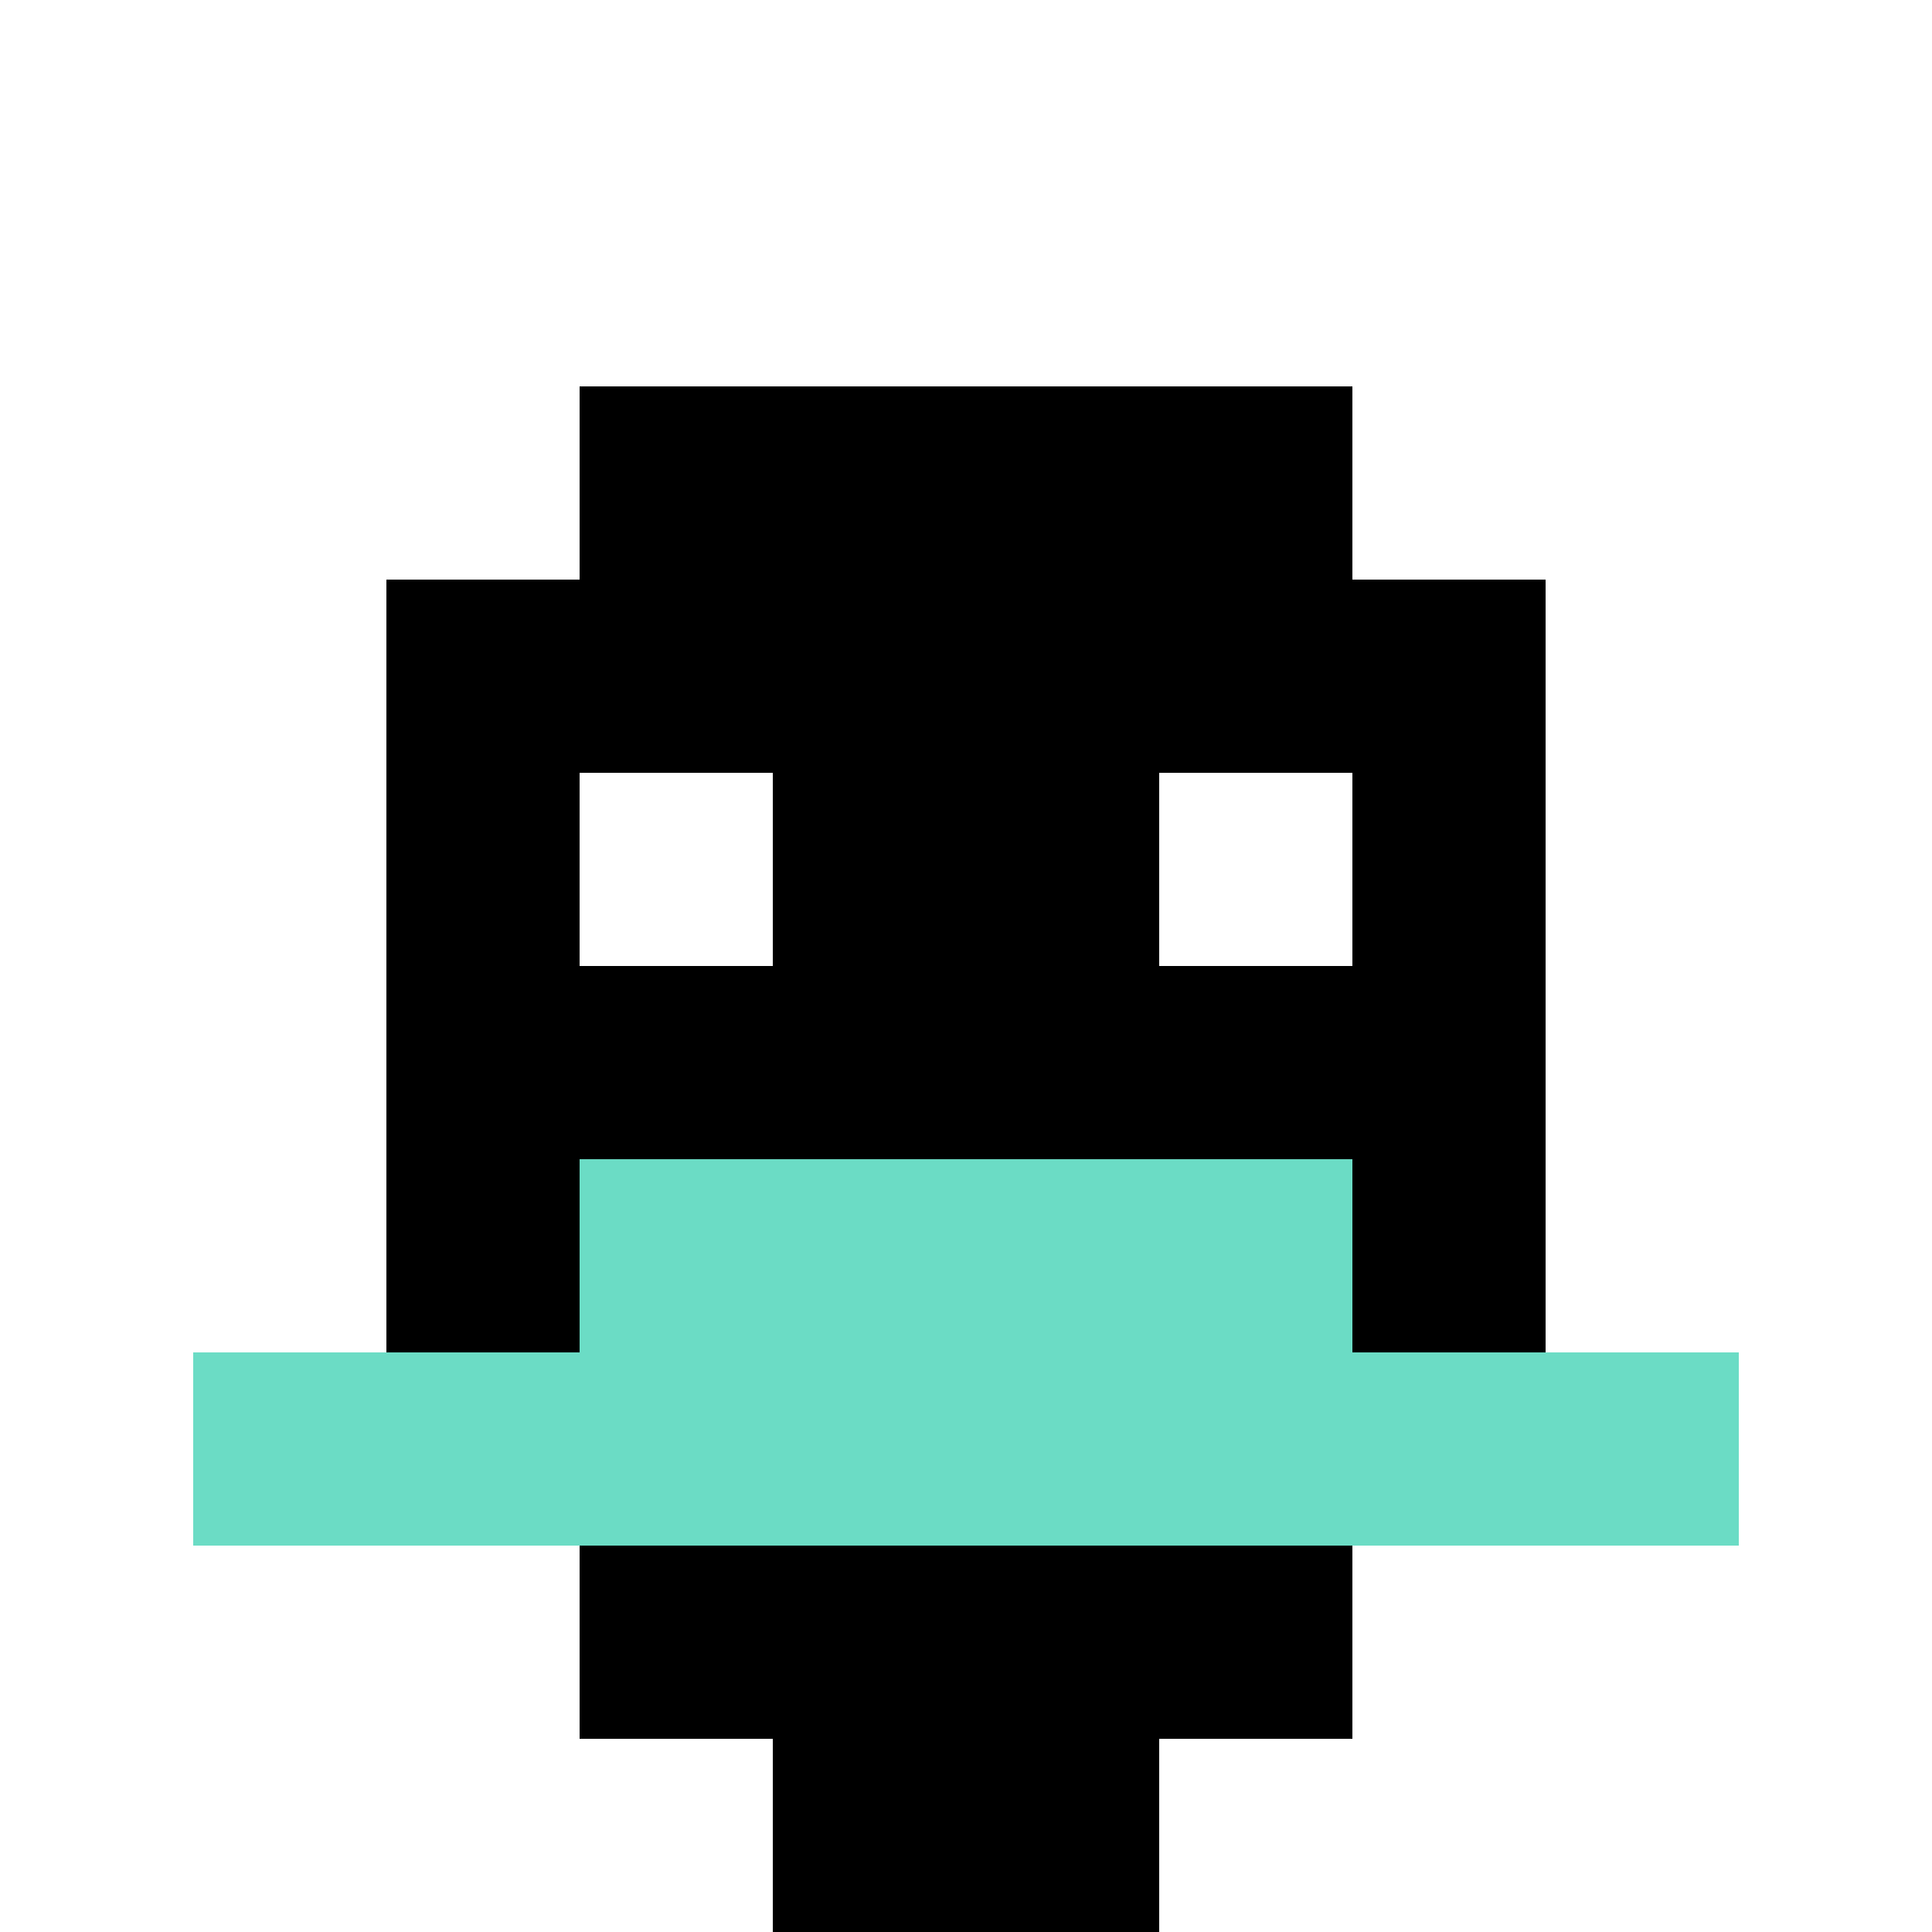 <svg xmlns="http://www.w3.org/2000/svg" version="1.1" width="1189" height="1189"><title>'goose-pfp-14776' by Dmitri Cherniak</title><desc>seed=14776
backgroundColor=#ffffff
padding=62
innerPadding=0
timeout=2300
dimension=1
border=false
Save=function(){return n.handleSave()}
frame=8

Rendered at Sun Sep 15 2024 21:35:50 GMT+0800 (中国标准时间)
Generated in &lt;1ms
</desc><defs></defs><rect width="100%" height="100%" fill="#ffffff"></rect><g><g id="0-0"><rect x="0" y="0" height="1189" width="1189" fill="#ffffff"></rect><g><rect id="0-0-3-2-4-7" x="356.7" y="237.8" width="475.6" height="832.3" fill="#000000"></rect><rect id="0-0-2-3-6-5" x="237.8" y="356.7" width="713.4" height="594.5" fill="#000000"></rect><rect id="0-0-4-8-2-2" x="475.6" y="951.2" width="237.8" height="237.8" fill="#000000"></rect><rect id="0-0-1-7-8-1" x="118.9" y="832.3" width="951.2" height="118.9" fill="#6BDCC5"></rect><rect id="0-0-3-6-4-2" x="356.7" y="713.4" width="475.6" height="237.8" fill="#6BDCC5"></rect><rect id="0-0-3-4-1-1" x="356.7" y="475.6" width="118.9" height="118.9" fill="#ffffff"></rect><rect id="0-0-6-4-1-1" x="713.4" y="475.6" width="118.9" height="118.9" fill="#ffffff"></rect></g><rect x="0" y="0" stroke="white" stroke-width="0" height="1189" width="1189" fill="none"></rect></g></g></svg>